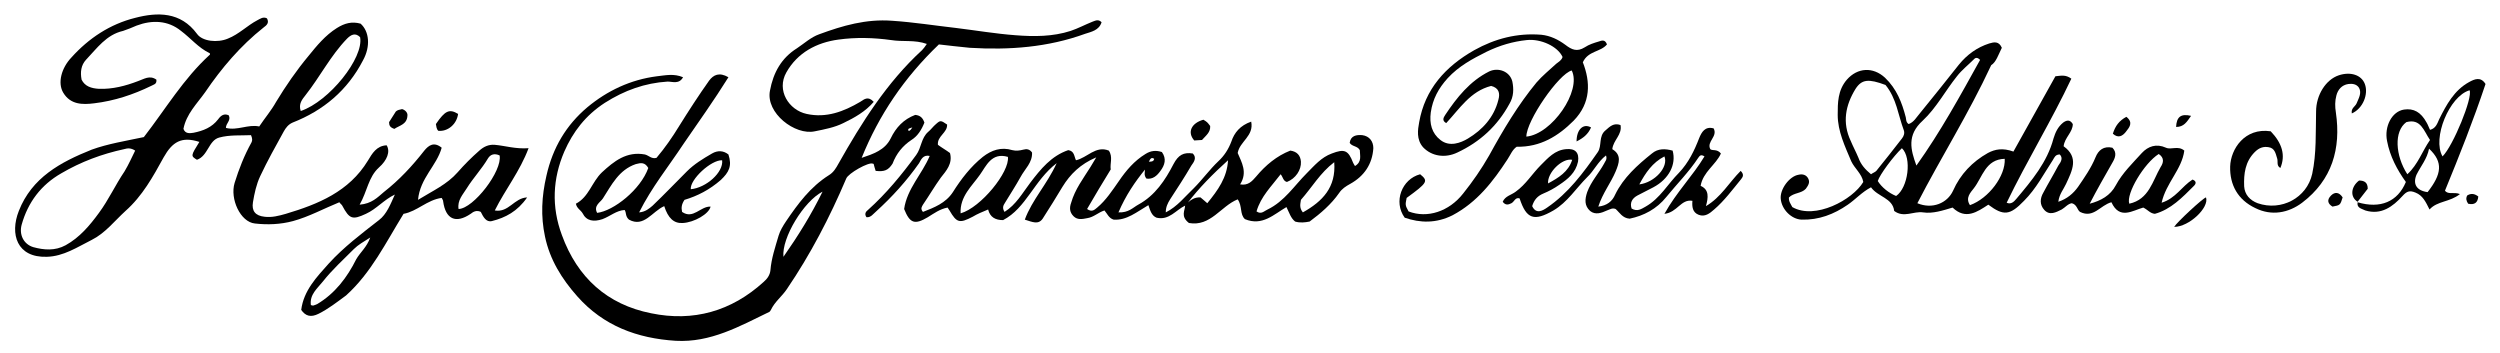 <?xml version="1.0" encoding="utf-8"?>
<!-- Generator: Adobe Illustrator 23.0.3, SVG Export Plug-In . SVG Version: 6.00 Build 0)  -->
<svg version="1.1" id="Layer_1" xmlns="http://www.w3.org/2000/svg" xmlns:xlink="http://www.w3.org/1999/xlink" x="0px" y="0px"
	 viewBox="0 0 517.9 73.2" style="enable-background:new 0 0 517.9 73.2;" xml:space="preserve">
<g>
	<g>
		<path d="M29.8,28.4c4.5-5.8,8.2-12.1,13.7-17.1c0-0.1,0-0.3-0.1-0.3c-2.3-1.1-3.9-3.1-5.9-4.6c-2.7-2.2-6-2.3-9.2-1.1
			c-0.9,0.4-1.9,0.8-2.8,1.1c-3.5,0.8-5.4,3.6-7.7,6c-1,1.1-1.2,2.5-0.9,4.1c0.7,1.4,2,1.8,3.6,1.9c2.8,0.1,5.5-0.6,8.1-1.6
			c1.2-0.4,2.4-1.3,3.8-0.3c0.1,1-0.6,1-1.1,1.3c-3.7,1.8-7.6,3.1-11.8,3.6c-2.4,0.3-4.9,0.3-6.4-2.2c-1.2-2-0.4-5.1,1.7-7.3
			C18.4,7.9,22.8,5,28,3.7c4.6-1.2,9.4-1.3,12.8,3.3c1.1,1.6,4.3,1.9,6.4,1c2.3-0.9,4-2.7,6.1-3.8c0.6-0.3,1.2-0.8,2-0.4
			c0.5,0.9,0,1.4-0.7,1.9c-4.8,3.8-8.7,8.4-12.1,13.4c-1.7,2.4-3.9,4.5-4.5,7.6c0.4,1.1,1.4,0.9,2.1,0.8c2-0.4,3.8-1.1,5.1-2.8
			c0.5-0.7,1.2-1.3,2.2-0.8c0.5,1.1-0.6,1.6-0.6,2.6c2.4,0.6,4.6-0.8,6.9-0.3c1.2-1.8,2.5-3.3,3.5-5.1c2-3.3,4.2-6.5,6.7-9.5
			c1.7-2.1,3.5-4.3,5.9-5.8c1.6-1,3.1-1.4,4.9-0.9c1.8,1.6,2.1,4.7,0.5,7.6C72,18.7,67,22.9,60.6,25.4c-0.9,0.4-1.4,1.1-1.8,1.8
			c-1.7,3.1-3.4,6.1-4.9,9.3c-0.8,1.7-1.2,3.6-1.5,5.4c-0.3,1.8,0.5,2.8,2.4,3c1.5,0.2,3-0.2,4.4-0.6c6.7-2,13.1-4.6,17-11
			c0.9-1.5,1.8-3.1,3.9-3.2c0.8,1.3,0.1,3.1-1.6,4.6c-2.2,2-2.4,4.9-4,7.7c2.5-0.2,3.7-1.5,5-2.6c3.2-2.5,5.9-5.4,8.4-8.6
			c0.9-1.1,2-1.9,3.6-0.6c-1,3.7-4.5,6.3-4.9,10.8c3.1-1.9,6-3.2,8.2-5.7c1.4-1.6,2.9-3.1,4.5-4.5c0.9-0.8,1.9-1.3,3.2-1.2
			c2.2,0.2,4.3,0.9,7,0.7c-1.8,4.8-4.8,8.5-7,12.9c2.9,0.5,4-2.6,6.7-2.7c-2,2.9-4.5,4.2-7.3,4.9c-1.2,0.3-1.8-0.9-2.3-1.9
			c-0.8-0.4-1.5-0.1-2.1,0.4c-3.1,2.1-5.2,1.1-5.7-2.6c0-0.2-0.1-0.3-0.3-0.7c-3,0.4-5.1,2.8-7.9,3.3c-3.7,6-6.7,12.2-11.9,16.9
			C69.8,62.6,68,64,66,65c-1.6,0.8-2.7,0.5-3.6-0.8c0.5-4,3.2-6.8,5.7-9.6c3.1-3.4,6.8-6.2,10.4-9c1.6-1.2,2.4-3.3,3.3-5.3
			c-2.3,1.1-3.8,3-6,4c-2.8,1.3-3.4,1.1-4.9-1.7c-0.1-0.2-0.4-0.4-0.6-0.7c-3.2,1.3-6.3,3-9.6,3.9c-2.6,0.7-5.3,0.8-7.9,0.5
			c-3-0.3-5.2-5.1-4.2-8.4c0.9-2.9,2-5.7,3.5-8.4c0.2-0.4,0.2-0.8-0.1-1.5c-2.1,0.1-4.4-0.1-6.6,0.5c-2.2,0.6-2.3,3.8-4.6,4.6
			c-1.3-0.8-1.3-0.8,0.5-3.7c-3.7-1.2-5.6,0-7.4,3.2c-2.2,4-4.4,8-7.9,11.1c-2.3,2.1-4.2,4.6-7,6c-3,1.5-5.8,3.4-9.3,3.5
			c-6.2,0.2-7.7-4.7-5.8-9.5c2.7-6.9,8.6-10.1,15.1-12.7C22.3,29.8,26,29.2,29.8,28.4z M28,31.2c-0.9-0.6-1.6-0.5-2.3-0.3
			c-4.6,1-8.9,2.6-13,5c-4.2,2.4-6.9,6-8.2,10.6c-0.6,2.1,0.4,4.1,2.4,4.7c2.2,0.6,4.5,0.8,6.7-0.4c2.9-1.6,5-4.1,6.9-6.7
			c2-2.7,3.4-5.8,5.3-8.6C26.7,34,27.3,32.6,28,31.2z M62.3,23c5.9-2,13.1-11,12.3-15.3c-1-1-1.9-0.5-2.7,0.3
			c-3.4,3.5-5.6,7.9-8.6,11.7C62.6,20.6,61.8,21.5,62.3,23z M76.7,49.2c-1.4,0.9-2.5,1.5-3.4,2.4c-2.2,2.2-4.5,4.3-6.4,6.7
			c-1.1,1.4-2.8,2.7-2.5,4.9c0.3,0.1,0.4,0.1,0.5,0.1c0.3-0.1,0.6-0.2,0.8-0.3c3.7-2.2,6.2-5.5,8.1-9.3C74.6,52.3,76,51.2,76.7,49.2
			z M103.5,32.2c-1.1-0.5-1.9-0.2-2.4,0.6c-1.3,2.2-3.1,4.1-4.4,6.2c-0.8,1.3-2,2.5-1.7,4.3C98.1,43.2,104.1,35.4,103.5,32.2z"/>
		<path d="M181.4,35.4c-0.2-0.6-0.3-1-0.4-1.4c-0.1-0.1-0.1-0.1-0.2-0.1c-0.8-0.4-5.1,2-5.5,3.1c-3.4,8-7.4,15.7-12.3,22.9
			c-1,1.5-2.5,2.6-3.3,4.3c-0.1,0.2-0.2,0.3-0.3,0.4c-6.2,3-12.2,6.4-19.4,6c-8-0.5-15-3.1-20.4-9.2c-3.2-3.6-5.7-7.6-6.7-12.4
			c-0.9-4.2-0.7-8.3,0.3-12.6c1.3-5.8,4.1-10.5,8.5-14.2c4.1-3.4,8.9-5.7,14.4-6.4c1.8-0.2,3.5-0.6,5.4,0.2
			c-0.8,1.5-2.2,0.9-3.2,0.9c-4.7,0.3-8.9,1.8-13,4.4c-4,2.6-6.6,6-8.4,10.1c-2.4,5.6-2.7,11.4-0.5,17.3c3.2,8.8,9.4,14.4,18.5,16.2
			c8.7,1.8,16.6-0.4,23.3-6.5c0.7-0.6,1.3-1.4,1.4-2.4c0.2-2.5,1-4.8,1.7-7.2c0.3-1,0.9-2,1.5-2.9c2.5-3.7,5.1-7.2,8.9-9.6
			c1-0.6,1.5-1.5,2-2.4c4.8-8.5,10-16.8,17.3-23.5c0.3-0.3,0.6-0.7,1-1.3c-2.5-0.9-5-0.4-7.4-0.8c-3.6-0.5-7.3-0.6-10.9-0.1
			c-4.5,0.6-8.5,2.7-10.8,6.8c-2.1,3.7,0.5,7.8,4.2,8.6c4.1,0.9,7.7-0.5,11.1-2.5c0.8-0.5,1.6-1.3,2.8,0c-1.7,2-4,3.3-6.3,4.4
			c-1.8,0.9-3.9,1.3-5.9,1.7c-4.1,0.9-10.2-3.8-9.3-8.4c0.7-3.8,2.4-6.8,5.6-8.8c1.5-1,2.9-2.3,4.6-2.9c4.9-1.8,9.7-3.2,15.1-2.8
			c4.5,0.3,8.9,1,13.3,1.5c4.1,0.5,8.2,1.2,12.3,1.5c3.8,0.3,7.7,0.3,11.4-0.9c1.5-0.5,3-1.3,4.5-1.9c0.6-0.2,1.2-0.6,1.9,0.1
			c-0.5,1.7-2.2,2-3.4,2.4c-7.7,2.8-15.7,3.4-23.9,2.9c-2.3-0.2-4.5-0.5-6.4-0.7c-7.2,6.9-12.4,14.6-16,23.5c2.4-0.8,4.8-1.6,6-4
			c1.1-2.3,2.7-4,5.1-4.9c1.1,0.1,1.6,0.7,1.9,1.6c-0.6,1.5-1.4,2.8-2.7,3.6c-1.8,1.2-3.1,2.8-3.9,4.9
			C184,35.3,183.2,35.6,181.4,35.4z M170.4,39.7c-3.9,2-8.5,9.6-8.1,13.5C165.3,48.9,168,44.6,170.4,39.7z M189,26.4
			c-0.6,0.2-1,0.2-0.8,0.7c0.1,0,0.3,0,0.3-0.1C188.7,26.9,188.7,26.8,189,26.4z"/>
		<path d="M245.5,42.6c-1.9,0.9-3.3,3.1-5.9,2.5c-1-0.4-1.3-1.4-1.7-2.6c-2.4,1.4-4.5,3.2-7.2,3c-1-0.3-1.3-1.2-1.9-1.9
			c-1.3,0.4-2.2,1.4-3.6,1.6c-1,0.2-2,0.4-2.8-0.4c-0.8-0.8-0.9-1.7-0.5-2.8c0.8-2.8,2.5-5,4-7.4c0.3-0.5,0.6-1,1.2-2
			c-3.3,1.4-5.4,3.5-7,6.1c-1.3,2.2-2.7,4.4-4.1,6.6c-0.9,1.3-2.1,0.7-3.7,0.2c1.5-4.1,4.6-7.3,6.6-11.7c-4.7,3.6-6.3,9.3-11.1,11.8
			c-1.6,0-2.7-0.6-3.1-2.2c-1.2,0.5-2.2,0.9-3.2,1.5c-2.7,1.4-3.3,1.3-4.8-1.3c-0.1-0.2-0.3-0.4-0.4-0.6c-1.6,0.3-2.8,1.2-4.1,2
			c-2.7,1.6-3.7,1.3-4.9-1.7c0.6-4.2,3.7-7.2,5.3-11c-1.4-0.3-1.8,0.8-2.2,1.5c-2.6,3.7-5.6,7-8.9,10c-0.6,0.5-1.1,1.3-2,1.2
			c-0.5-0.7-0.1-1.2,0.3-1.5c3.8-3.4,7-7.3,10-11.4c1.1-1.5,1-3.5,2.5-4.8c0.6-0.5,1-1.1,1.6-1.6c0.9-0.8,1-0.8,2.3,0.1
			c0.1,1.7-2.1,2.4-1.9,4.2c0.8,0.6,1.7,1.1,2.5,1.7c0.6,2.2-0.8,3.7-1.9,5.1c-1.3,1.8-2.4,3.7-3.7,5.6c-0.2,0.4-0.6,0.8,0,1.5
			c2.3-0.9,4.7-1.8,6.2-4.1c1.7-2.7,3.7-5.3,6.2-7.3c1.8-1.4,3.8-2.1,6.1-1.4c0.8,0.2,1.5,0.1,2.3-0.1c0.7-0.2,1.3-0.1,1.8,0.6
			c0.1,2.1-1.5,3.4-2.4,5.1c-1,1.8-2.1,3.5-3.2,5.3c-0.4,0.6-0.6,1.1-0.1,1.9c2.4-1.5,3.7-3.9,5.3-6c2.2-2.9,4.4-5.6,7.9-6.8
			c1.3,0.2,1.2,1.3,1.6,2.1c2.3-0.5,4.1-3.1,6.8-2c0.9,1.3,0.2,2.7,0.4,3.9c-1.7,2.8-3.3,5.4-4.9,8.2c1,0.7,1.5,0.2,2.1-0.3
			c1.8-1.5,3.1-3.5,4.5-5.5c1.5-2.2,3.2-4.2,5.5-5.6c1.1-0.7,2.2-0.8,3.4-0.4c1,1.4,0.6,2.7-0.3,3.9c-0.7,1-1.6,1.8-2.9,1.6
			c-0.6-0.7-0.3-1.4-0.3-2c0.1,0,0.1-0.1,0.2-0.1c0,0-0.1,0.1-0.1,0.1c-2.2,2.7-4.1,5.5-5.6,9c2.1,0.1,3-1,4.1-1.6
			c3.5-1.9,5.6-5.1,7.3-8.4c1-1.9,2.1-2.5,4-2.2c0.9,0.9,0.2,1.8-0.3,2.5c-1.4,2.4-2.9,4.7-4.4,7c-0.5,0.8-0.9,1.6-0.9,2.7
			c2.4-1.2,4-3.3,5.8-5c1.8-1.8,3.3-3.9,5.1-5.6c1.2-1.1,2.1-2.5,2.7-4.1c0.6-1.8,1.8-3.3,4.1-4.1c0.6,3-2.4,4.1-2.8,6.5
			c0.8,1.9,2.1,4,0.5,6.5c1.7,0.3,2.5-0.7,3.3-1.6c2-2.4,4.3-4.3,7.1-5.4c1.4,0.2,2.1,1,2.2,2.3c0.1,1.7-1.1,3.5-2.9,4.2
			c-0.8-0.2-0.8-1-1.3-1.6c-1.9,2.5-4.1,4.6-5,7.7c1,0.7,1.6-0.1,2.3-0.4c3.5-1.7,5.5-4.9,8.1-7.5c1.6-1.6,3-3.3,5.2-4.1
			c2.6-1,3.4-0.7,4.4,1.9c0.1,0.2,0.2,0.4,0.4,0.7c1.5-0.9,1-2.2,1-3.3c-0.5-0.9-1.6-0.7-2.1-1.5c0.2-1.5,1.4-1.7,2.6-1.6
			c1.5,0.2,2.3,1.3,2.3,2.7c-0.2,3.3-1.9,5.8-4.8,7.4c-0.9,0.5-1.7,1-2.3,1.9c-1.6,2.3-3.8,4.2-6.1,5.9c-1,0.2-2,0.3-3,0
			c-0.9-0.7-1.2-1.8-1.8-3c-2.6,1.5-5,4-8.6,2.5c-1.1-1-0.5-2.7-1.5-4.1c-3.5,1.4-5.6,5.7-10.1,4.9
			C244.5,44.8,245.5,43.6,245.5,42.6c0.1-0.1,0.2-0.3,0.3-0.4c0.8-0.7,1.6-1.4,2.9-1.3c0.4,0.3,0.8,0.7,1.4,1.2
			c2.2-2.7,4.1-5.3,4.3-8.9c-3.1,2.8-6,5.7-8.5,9C245.7,42.3,245.6,42.4,245.5,42.6z M208.8,32.5c-3.4-1-4.5,1.9-5.8,3.7
			c-1.6,2.3-4.2,4.5-4,8C203.2,43,209.2,35.6,208.8,32.5z M269.9,44c4.1-2.3,6.9-5.2,6.5-10.4c-2.9,2.2-4.6,5.2-6.9,7.8
			C269.4,42.2,269.1,43,269.9,44z M238,33.5c0.7,0,1-0.1,1.1-0.6C238.5,32.5,238.3,32.9,238,33.5z"/>
		<path d="M426.7,32c-0.9,0-1.1,0.6-1.4,1.1c-1.9,2.9-3.5,6-6,8.5c-2.9,3-4.2,3.2-7.4,0.8c-2.3,1.5-4.7,3.2-7.4,0.6
			c-2,0.6-4.1,1.3-6.1,1c-2-0.3-4,1.2-6-0.3c-0.3-2.7-3.4-2.9-4.8-4.9c-1.9,1-3.2,2.5-4.8,3.6c-2.9,2-6,3.2-9.6,3.1
			c-2.1-0.1-4.1-2.1-4.3-4.3c-0.2-2,1.8-4.7,3.7-5c0.8-0.2,1.6,0,2,0.8c0.4,0.8,0,1.4-0.5,2.1c-0.9,1-2.5,0.8-3.5,1.8
			c-0.1,0.8,0.4,1.4,0.7,2c4.7,2.7,12.5-1.5,14.7-5.2c-0.3-1.7-1.8-2.8-2.5-4.3c-1.3-3.1-2.8-6.2-2.8-9.6c0-2.5,0-5.1,1.9-7.3
			c2.2-2.5,5.4-2.7,7.9-0.4c2.4,2.3,3.5,5.1,4.3,8.2c0.1,0.4,0,1,0.6,1.4c1.1-0.4,1.6-1.4,2.3-2.2c2.7-3.3,5.4-6.7,8.1-10.1
			c1.7-2.1,3.8-3.6,6.3-4.4c1-0.3,2-0.5,2.6,0.9c-0.7,1.4-1.2,3-2.2,3.6c-4.7,10.1-10.4,19.1-15.3,28.6c3.1,1.3,6.2,0,7.4-2.6
			c1.5-3.4,4-6,7.2-7.8c1.5-0.8,3.1-1.1,5.3-0.3c2.9-5.2,5.8-10.4,8.7-15.6c1.1-0.1,2.1-0.4,3.3,0.5c-4.1,8.7-9.2,17-13.4,25.7
			c0.9,0.4,1.5-0.2,2-0.8c3.2-3.8,6.4-7.6,7.7-12.5c0.4-1.3,0.9-2.4,2-3.3c0.7-0.5,1.4-0.7,2,0.3c0,1.7-1.7,2.8-1.9,4.6
			c3.2,2.3,1.8,5,0.5,7.8c-0.5,1.1-1.4,2.1-1.6,3.7c1.8-0.6,3.1-1.7,4.1-3.1c1.3-1.9,2.7-3.9,3.6-6.1c0.6-1.5,1.7-2.4,3.5-2
			c1,1,0.6,2.1,0,3.1c-1.6,2.8-3.2,5.6-4.7,8.5c2.3-0.6,4.3-1.7,5.4-3.8c1.4-2.6,3.5-4.6,5.4-6.7c1.3-1.4,3-2,5-1.1
			c1.1,0.5,2.5-0.5,3.8,0.6c-0.5,3.9-3.8,6.7-4.7,10.8c2.9-0.9,4.2-3.4,6.4-4.8c0.8,0.3,0.8,0.8,0.3,1.3c-2.4,2.4-4.8,4.9-8.1,5.8
			c-1-0.1-1.4-0.8-2.4-1.3c-2.2,0.6-4.9,2.6-6.6-1.1c-2.3,0.6-3.7,3.4-6.5,2c-0.6-0.4-0.6-1.5-1.7-1.8c-0.8,0.1-1.4,0.9-2.1,1.3
			c-1.2,0.6-2.5,1.3-3.6,0.1c-1-1.1-0.9-2.4-0.2-3.6c1-1.9,2.1-3.7,3.1-5.6C427,33.5,427.4,32.7,426.7,32z M390.6,17.6
			c-3.5-1.3-4.9-1.2-6.2,0.8c-2.1,3.4-2.8,7-1,10.8c0.5,1.2,1.1,2.3,1.6,3.5c0.5,1.4,1.4,2.4,2.6,3.4c0.4-0.3,0.8-0.4,1.1-0.7
			c1.8-2.2,3.5-4.4,5.3-6.7c0.4-0.5,0.6-1.1,0.4-1.7C393.2,23.8,392.9,20.4,390.6,17.6z M397,34.3c5-7,9.1-14.5,13.2-21.9
			c-0.5-0.5-0.9-0.5-1.2-0.2c-1.2,1.2-2.6,2.3-3.6,3.6c-2.4,3-4.3,6.6-7.1,9.2C395,28,395.8,31,397,34.3z M392.8,40.6
			c2.5-1.7,3.3-7.9,1.2-9.9c-1.8,1.7-4.6,5.5-5,6.8C389.8,38.8,391.3,40,392.8,40.6z M447.2,31.9c-3,1.9-6.8,8.2-6.1,10.3
			c4.1-0.9,4.8-4.7,6.5-7.6C448.2,33.7,448.4,32.7,447.2,31.9z M415.3,32.9c-4,0.1-4.6,3.8-6.4,6.1c-0.7,0.9-1.8,2-0.8,3.5
			C412,41.1,415.5,36.4,415.3,32.9z"/>
		<path d="M323.7,11.8c-1-2.2-4.5-3.8-7.4-3.5c-2.9,0.3-5.6,1.1-8.3,2.4c-3,1.5-5.8,3-8.1,5.5c-1.9,2.1-3.1,4.3-3.5,7.1
			c-0.3,2.3,0.2,4.3,2,5.7c1.9,1.5,4.2,0.6,5.7-0.3c3-1.8,5.4-4.4,6.3-8c0.4-1.4,0.1-2.5-1.5-2.9c-4.3,1.1-6.5,4.7-9.3,7.7
			c-0.9-0.5-0.6-1.1-0.2-1.7c2.4-3.6,5.1-7,9.1-9c1.9-0.9,4.3,0,4.8,2.1c0.3,1.5,0.3,3.1-0.6,4.6c-2.5,4.6-6.1,7.9-10.8,10.1
			c-2.5,1.2-5.3,0.8-7.1-1.1c-1.4-1.6-1.1-3.6-0.8-5.2c1.2-6.8,5.4-11.5,11.4-14.9c4.3-2.4,8.9-3.6,13.9-3.2c1.9,0.2,3.5,1,5,2.1
			c1.3,1,2.4,1.5,4,0.5c0.9-0.6,1.9-0.9,2.9-1.2c0.6-0.2,1.3-0.5,1.7,0.6c-1.3,1.6-3.9,1.3-5,3.7c1.6,4.1,1.7,8.4-1.9,12.1
			c-3.2,3.2-6.9,5.5-11.8,5.4c-0.9,0.6-1.3,1.7-1.9,2.6c-3,4.6-6.3,8.9-11.4,11.6c-3.4,1.7-6.7,1.6-9.9,0.5c-2.4-3.3-0.6-8,3.2-9
			c1.7,1.4,1.6,1.7-2.8,4.9c-0.3,1.5-0.3,1.5,0.4,2.8c3.9,1.5,8.4,0,11.3-3.7c2-2.5,3.8-5.1,5.4-7.9c2.9-5.3,6-10.5,9.8-15.1
			c1.2-1.4,2.7-2.6,4.1-3.9C322.9,12.8,323.5,12.5,323.7,11.8z M316.2,28.3c5.3-0.5,11.5-9.5,9.4-13.7
			C322.9,15.3,316.2,25,316.2,28.3z"/>
		<path d="M355,26.6c0.9,1.7-1.5,2.7-0.7,4.3c0.5,0.4,1.4-0.1,2.2,0.9c-1,2.3-3.7,3.8-4.2,6.7c1.8,0.8,1.6,2.4,1.1,4.2
			c3.1-1.8,4.8-4.9,7.2-7.3c0.8,0.8,0.4,1.3,0.1,1.7c-1.8,2.2-3.5,4.5-5.6,6.3c-0.9,0.8-1.9,1.6-3.2,1.1c-1.3-0.5-1.4-1.7-1.3-2.9
			c-2.4-0.4-3.1,2.4-5.8,2.7c2.5-4.5,5.9-7.9,8.3-11.9c-0.8-0.5-1-0.1-1.3,0.3c-1.9,2.9-4.4,5.4-6.6,8.1c-2,2.5-4.7,3.9-7.6,4.5
			c-1.5-0.1-2.1-1.3-2.9-2c-0.7-0.3-1.2,0.1-1.8,0.3c-1.1,0.5-2.4,1-3.5,0.1c-1.2-1.1-1.1-2.4-0.6-3.9c0.8-2.2,2.4-3.9,3.5-5.9
			c0.2-0.5,0.7-0.8,0.4-1.7c-1.7,1.3-2.5,3.2-3.9,4.5c-2.3,2.3-4.1,5.2-7,6.9c-4,2.3-5.6,1.8-7-2.5c-0.9-0.3-1.1,0.7-1.7,1
			c-0.6,0.3-1.2,0.5-1.8-0.3c0.5-1.2,1.8-1.4,2.7-2.1c2.1-1.5,3.4-3.7,5.2-5.5c1.5-1.5,2.9-3.1,5.2-3.3c1.9-0.2,2.8,0.7,2.5,2.6
			c-0.5,2.3-2.1,3.6-3.9,4.8c-1,0.7-2.1,1.3-3.3,1.8c-1.2,0.5-1.9,1.3-2.3,2.6c0.8,1.7,2.1,1,3.1,0.3c4.4-3,7.5-7.2,10.5-11.5
			c0.9-1.3,0.1-3.3,1.6-4.5c0.9-0.8,1.7-1.6,3.1-1.1c0.4,2-1.5,3.1-1.7,5c2,1.2,1.4,2.9,0.7,4.6c-1,2.4-2.7,4.5-3.6,7.3
			c1.8-0.2,2.9-1.1,3.5-2.5c1.7-3.5,4.6-6.1,7.6-8.5c1.3-1.1,2.8-1,4.3-0.6c0.8,2.9-0.8,5.9-4,7.6c-1.1,0.6-2.2,1.1-3.3,1.7
			c-1.1,0.6-1.6,1.5-1.2,2.7c1.2,0.7,2,0.1,2.9-0.4c3-1.7,4.6-4.7,6.9-7c2-2.1,3.2-4.6,4.2-7.2C352.5,27.4,353.2,26.1,355,26.6z
			 M339.6,38.2c3.2-0.4,6.1-3.6,5.2-5.8C342.3,33.7,340.9,35.8,339.6,38.2z M320.7,38c2.2-1.2,4.2-2.4,5-4.9
			C323.6,32.7,320.5,35.8,320.7,38z"/>
		<path d="M132.4,44c1.3-0.1,2.1-0.8,2.8-1.4c2.4-2.3,4.7-4.7,7.1-7.1c1.5-1.5,3.3-2.6,5.2-3.7c1.2-0.7,2.4-0.6,3.4,0.2
			c0.8,2.4,0.1,3.7-1.6,5.3c-2.3,2-4.8,3.3-7.5,4.1c-0.6,0.9-0.7,1.6-0.5,2.5c2.3,1.6,3.8-1.2,5.9-1.1c-0.3,1.5-3.4,3.3-5.8,3.4
			c-1.8,0.1-3-1-3.8-3.5c-2.5,1.1-4.2,4.5-7.3,2.8c-0.8-0.7-0.5-1.4-0.9-2c-1.7,0.1-3,1.3-4.6,1.9c-1.8,0.6-3.3,0.4-4.1-1.2
			c-0.4-0.7-1.2-1-1.4-2c2.7-1.4,3.3-4.5,5.4-6.5c2.5-2.3,5.1-4.4,8.9-3.7c0.8,0.2,1.4,1,2.4,0.7c1.7-2,3.3-4.3,4.7-6.6
			c2-3.2,4-6.3,6.2-9.4c0.9-1.2,2.1-1.8,4-0.7c-3,4.8-6.2,9.3-9.3,13.8C138.5,34.5,135,38.8,132.4,44z M134.3,34.8
			c-0.7-1.2-1.5-1.1-2.6-0.8c-3.5,1.2-5,4.3-6.8,7.1c-0.5,0.8-2,1.5-1.2,3C127.1,43.7,132.7,39.3,134.3,34.8z M149.6,33.2
			c-2.3-0.1-6.7,4-6.5,6C146.3,38.9,149.9,35.7,149.6,33.2z"/>
		<path d="M487.2,23.5c-0.2-1.1,0.7-1.4,1-2.1c0.4-1,1.1-2.1,0.5-3.2c-0.5-0.8-1.4-0.9-2.2-0.8c-1.4,0.2-2.2,1.2-2.5,2.4
			c-0.3,1.1-0.3,2.3-0.1,3.5c1.1,7.5-0.8,14-7,18.7c-2.8,2.1-6.3,2.8-9.7,1.1c-3.6-1.7-5.3-4.8-5.2-8.6c0.1-3.6,3-8.1,8.4-7.3
			c2.4,2.5,3.1,5,2,7.6c-0.9-0.5-0.4-1.4-0.7-2.1c-0.3-1-0.5-2-1.7-2.2c-1.1-0.2-2,0.1-2.9,1c-2,2-2.3,4.5-2.2,7.1
			c0.1,1.7,1.2,2.9,2.8,3.5c4.9,1.7,10.2-1.1,11.3-6.1c0.9-4.2,0.7-8.6,0.8-12.9c0-3.4,2-6.6,4.7-7.5c2.4-0.8,4.7-0.1,5.4,1.8
			C490.7,19.5,489.5,22.5,487.2,23.5z"/>
		<path d="M488.4,41.9c4.7,1.4,8.3-0.1,10-4.2c-1.8-2.5-3.3-5.3-3.9-8.5c-0.6-3,1-6.1,3.5-6.5c2-0.3,3.5,0.5,4.7,2.7
			c0.3,0.5,0.4,0.9,0.7,1.5c1.2-0.3,1.5-1.3,1.9-2.2c1.5-3,3.1-6,6.2-7.7c1.1-0.6,2.4-1.2,3.4,0.4c-2.5,7.5-5.4,14.8-8.4,22.1
			c0.7,0.9,1.8,0.2,3.1,0.7c-2.1,1.7-4.7,1.4-6.3,3.2c-0.8-1.6-1.4-2.9-2.9-3.5c-1.2-0.5-1.8-0.3-2.7,0.7c-2,2.2-4.4,4-7.7,3
			C489.2,43.2,488.2,43.1,488.4,41.9L488.4,41.9z M498.5,25.3c-2.6,1.9-2.3,6.9,0.2,10.8c2.2-2,3.1-4.8,4.7-7.1
			C502.1,27.1,501.5,24.5,498.5,25.3z M506,32.4c2.2-2.2,6.3-12.2,5.6-13.7C507.4,19.9,503.8,28.7,506,32.4z M502.9,39.8
			c2.9-3.7,3.3-6.2,0.3-9c-0.4,2.1-1.7,3.6-2.6,5.4C499.8,38.1,500.6,39.5,502.9,39.8z"/>
		<path d="M450.4,47c0.5-0.9,6.1-6.1,6.6-6.1C457.7,43,453.5,47,450.4,47z"/>
		<path d="M249,29c-0.6,0-1.1,0.1-1.6,0.1c-1.5-1.7-0.6-3.6,1.9-4.3c0.8,0.5,0.8,0.5,1.4,1.3C250.8,27.4,249.8,28.1,249,29z"/>
		<path d="M94.9,23.6c-0.3,2.2-2.2,3.7-4.1,3.5c-0.4-0.4-0.4-0.9-0.5-1.4C92.2,22.9,93.1,22.5,94.9,23.6z"/>
		<path d="M81.7,26.7c-0.9-0.3-1.1-0.7-1.1-1.4c0.4-0.6,0.9-1.4,1.4-2.2c0.3-0.3,0.8-0.4,1.3-0.5c0.7,0.2,1.2,0.8,1.1,1.4
			C84.3,25.8,82.7,26,81.7,26.7z"/>
		<path d="M488.4,41.8c-1.6-1-1.4-3.1,0.3-4.4c1.1,0,1.8,0.4,1.8,1.7C489.8,40,489.1,40.9,488.4,41.8
			C488.4,41.9,488.4,41.8,488.4,41.8z"/>
		<path d="M440.5,24.2c1.5,1.2,0.6,2.2-0.1,3.1c-0.7,0.9-1.6,1.4-2.7,0.4C438.2,26.1,439,25,440.5,24.2z"/>
		<path d="M485.3,40.9c-0.5,1.6-0.5,1.6-2.1,1.9c-1-0.6-1.2-1.4-0.3-2.3C483.7,39.7,484.6,39.8,485.3,40.9z"/>
		<path d="M329.6,26.4c-0.6,1.4-1.6,2.2-3,2.9C326.6,26.8,328,25.5,329.6,26.4z"/>
		<path d="M453.9,24c-0.9,1.3-1.5,2.3-3.1,2.3C450.9,24.2,451.8,23.5,453.9,24z"/>
		<path d="M511.3,42.2c-0.4-0.6-0.5-1.1-0.2-1.7c0.8-0.5,1.5-0.4,2.3,0.2C513.3,42,512.6,42.5,511.3,42.2z"/>
	</g>
</g>
</svg>
